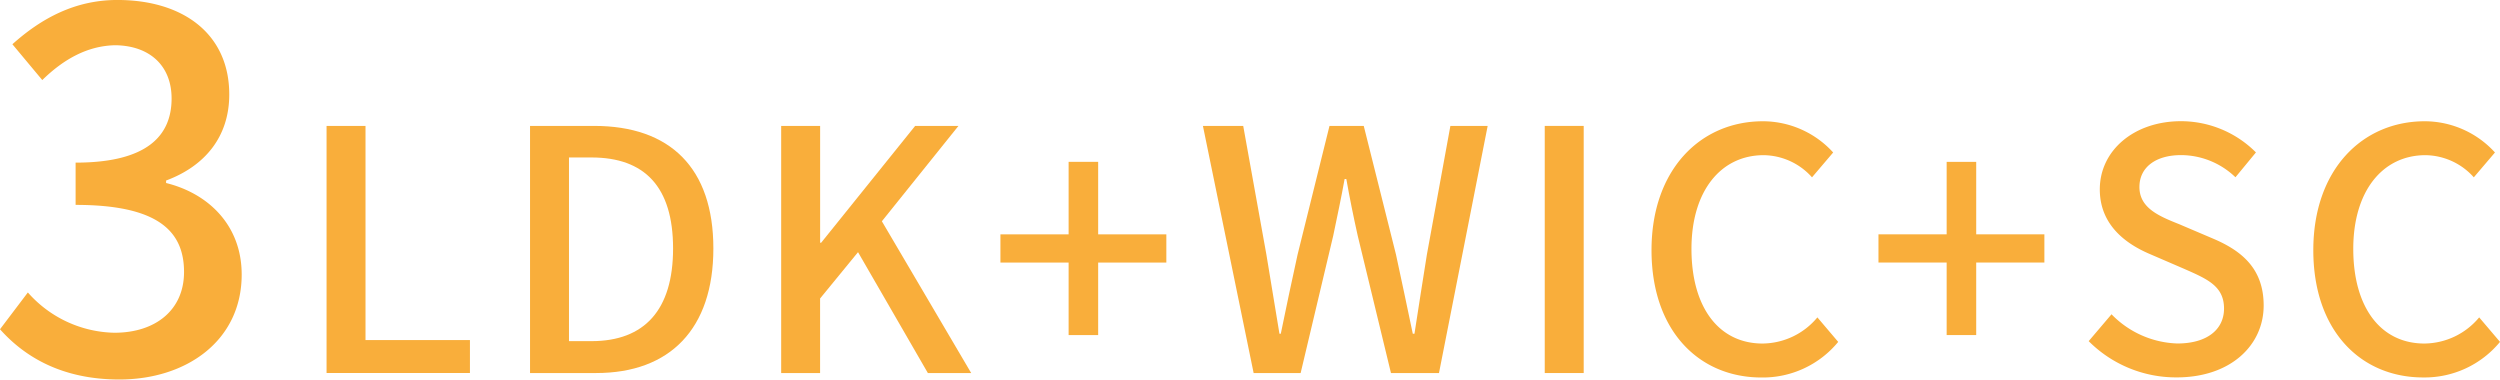 <svg xmlns="http://www.w3.org/2000/svg" width="267.667" height="40.632" viewBox="0 0 267.667 40.632">
  <g id="plan02-spec01" transform="translate(-207.262 -224.988)">
    <path id="パス_12183" data-name="パス 12183" d="M207.262,260.241l2.983-3.94a12.666,12.666,0,0,0,9.265,4.313c4.42,0,7.456-2.449,7.456-6.5,0-4.366-2.769-7.189-11.609-7.189V242.4c7.722,0,10.277-2.928,10.277-6.869,0-3.462-2.289-5.645-6.017-5.7-3.035.053-5.591,1.544-7.828,3.728l-3.2-3.834c3.089-2.77,6.71-4.74,11.237-4.74,7.03,0,11.982,3.621,11.982,10.117,0,4.528-2.609,7.669-6.763,9.213v.267c4.527,1.118,8.094,4.526,8.094,9.8,0,7.082-5.911,11.236-13.1,11.236C213.866,265.62,209.872,263.17,207.262,260.241Z" fill="#f9ae3b"/>
    <path id="パス_12184" data-name="パス 12184" d="M242.226,238.469h4.17V261.4h11.18v3.524h-15.35Z" fill="#f9ae3b"/>
    <path id="パス_12185" data-name="パス 12185" d="M264.011,238.469h6.867c8.125,0,12.762,4.494,12.762,13.122,0,8.592-4.637,13.337-12.547,13.337h-7.082Zm6.579,23.044c5.68,0,8.736-3.344,8.736-9.922,0-6.615-3.056-9.743-8.736-9.743h-2.409v19.665Z" fill="#f9ae3b"/>
    <path id="パス_12186" data-name="パス 12186" d="M290.9,238.469h4.17v12.51h.108l10.066-12.51h4.637l-8.2,10.21,9.563,16.249h-4.638l-7.478-12.942-4.062,4.961v7.981H290.9Z" fill="#f9ae3b"/>
    <path id="パス_12187" data-name="パス 12187" d="M321.675,253.1h-7.3V250.08h7.3v-7.765h3.164v7.765h7.3V253.1h-7.3v7.764h-3.164Z" fill="#f9ae3b"/>
    <path id="パス_12188" data-name="パス 12188" d="M336.055,238.469h4.314l2.48,13.768,1.4,8.485h.143c.575-2.84,1.187-5.68,1.8-8.485l3.415-13.768h3.667l3.451,13.768c.612,2.769,1.187,5.609,1.8,8.485h.18c.431-2.876.9-5.716,1.331-8.485l2.515-13.768h3.992l-5.213,26.459h-5.141l-3.559-14.7c-.467-2.085-.863-4.063-1.222-6.077h-.181c-.359,2.014-.79,3.992-1.221,6.077l-3.488,14.7h-5.033Z" fill="#f9ae3b"/>
    <path id="パス_12189" data-name="パス 12189" d="M372.653,238.469h4.17v26.459h-4.17Z" fill="#f9ae3b"/>
    <path id="パス_12190" data-name="パス 12190" d="M384.085,251.771c0-8.628,5.248-13.8,11.934-13.8a10.193,10.193,0,0,1,7.514,3.343l-2.265,2.66a7.036,7.036,0,0,0-5.177-2.372c-4.565,0-7.729,3.81-7.729,10.029,0,6.292,2.948,10.138,7.621,10.138a7.709,7.709,0,0,0,5.86-2.8l2.229,2.624a10.447,10.447,0,0,1-8.232,3.812C389.189,265.4,384.085,260.434,384.085,251.771Z" fill="#f9ae3b"/>
    <path id="パス_12191" data-name="パス 12191" d="M415.684,253.1h-7.3V250.08h7.3v-7.765h3.164v7.765h7.3V253.1h-7.3v7.764h-3.164Z" fill="#f9ae3b"/>
    <path id="パス_12192" data-name="パス 12192" d="M430.891,261.513l2.445-2.876a10.259,10.259,0,0,0,7.046,3.127c3.2,0,5-1.51,5-3.739,0-2.408-1.8-3.164-4.243-4.242l-3.667-1.582c-2.551-1.078-5.391-3.092-5.391-6.937,0-4.171,3.666-7.3,8.7-7.3a11.333,11.333,0,0,1,8.017,3.343l-2.193,2.66a8.427,8.427,0,0,0-5.824-2.372c-2.7,0-4.458,1.294-4.458,3.415,0,2.264,2.121,3.128,4.278,3.99l3.631,1.546c3.128,1.33,5.393,3.271,5.393,7.154,0,4.242-3.524,7.694-9.311,7.694A13.2,13.2,0,0,1,430.891,261.513Z" fill="#f9ae3b"/>
    <path id="パス_12193" data-name="パス 12193" d="M454.941,251.771c0-8.628,5.249-13.8,11.936-13.8a10.2,10.2,0,0,1,7.513,3.343l-2.265,2.66a7.037,7.037,0,0,0-5.177-2.372c-4.566,0-7.729,3.81-7.729,10.029,0,6.292,2.948,10.138,7.621,10.138a7.707,7.707,0,0,0,5.86-2.8l2.229,2.624A10.447,10.447,0,0,1,466.7,265.4C460.046,265.4,454.941,260.434,454.941,251.771Z" fill="#f9ae3b"/>
  </g>
</svg>
